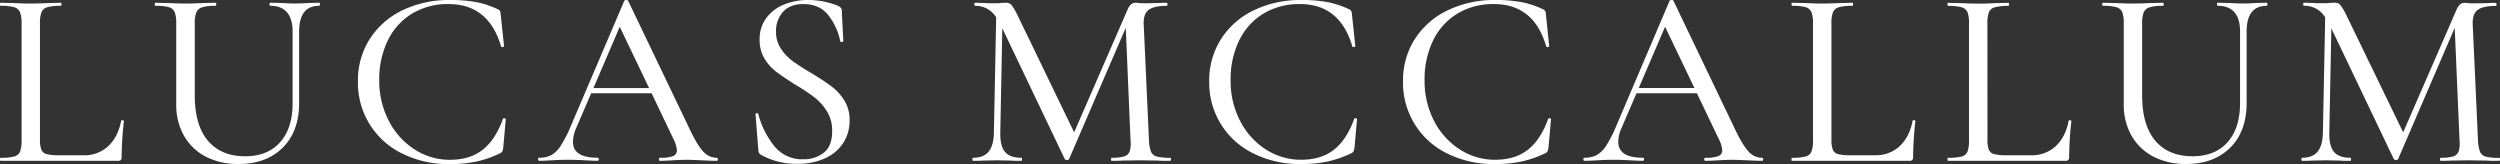 <svg xmlns="http://www.w3.org/2000/svg" viewBox="0 0 1228.05 80.61"><rect x="0" y="0" width="1228.05" height="80.61" fill="#333333" stroke="none"/><defs><style>.cls-1{fill:#fff;}</style></defs><title>lucas-mccallum-logo-white</title><g id="Layer_2" data-name="Layer 2"><g id="Layer_1-2" data-name="Layer 1"><path class="cls-1" d="M19.63,68.44a13.85,13.85,0,0,0,.68,5.09,3.74,3.74,0,0,0,2.61,2.17,23.83,23.83,0,0,0,6.15.56H41a17,17,0,0,0,12.23-4.53Q58,67.2,59.5,59.37c0-.25.22-.35.68-.31s.68.19.68.43a174.41,174.41,0,0,0-1.12,17.64,2.24,2.24,0,0,1-.36,1.43,2,2,0,0,1-1.5.44H.25C.08,79,0,78.75,0,78.25s.08-.75.25-.75A25.68,25.68,0,0,0,7,76.88a4.18,4.18,0,0,0,2.87-2.42,15.48,15.48,0,0,0,.74-5.52V11.42A15,15,0,0,0,9.82,6,4.41,4.41,0,0,0,7,3.54a23.91,23.91,0,0,0-6.7-.68C.08,2.86,0,2.61,0,2.11s.08-.75.25-.75l6.21.13q5.22.25,8.57.25,3.6,0,8.82-.25l6.09-.13q.24,0,.24.75t-.24.75a24.08,24.08,0,0,0-6.65.68A4.36,4.36,0,0,0,20.37,6a15.28,15.28,0,0,0-.74,5.53Z"/><path class="cls-1" d="M140.91,6q-2.79-3.16-8.13-3.16c-.25,0-.37-.25-.37-.75s.12-.75.37-.75l5.46.13q4.23.25,7.09.25,2.35,0,6.33-.25l5.21-.13c.17,0,.25.25.25.75s-.08.75-.25.75q-5,0-7.45,3.16t-2.48,9.38V50.55q0,14-8.07,22t-21.62,8A34.23,34.23,0,0,1,101.17,77,26.16,26.16,0,0,1,90.42,66.76a30.62,30.62,0,0,1-3.85-15.59V11.42A15,15,0,0,0,85.83,6,4.37,4.37,0,0,0,83,3.54a24,24,0,0,0-6.71-.68c-.17,0-.25-.25-.25-.75s.08-.75.25-.75l6.21.13c3.65.17,6.5.25,8.57.25q3.48,0,8.94-.25l5.85-.13c.25,0,.37.25.37.75s-.12.75-.37.75a21.31,21.31,0,0,0-6.59.74,4.5,4.5,0,0,0-2.85,2.55,15.22,15.22,0,0,0-.75,5.52V46.83q0,14.66,6.46,22.29t18.26,7.64q11.06,0,17.2-6.89t6.15-19.2V15.4Q143.71,9.19,140.91,6Z"/><path class="cls-1" d="M234,1.05a45.1,45.1,0,0,1,10.62,3.54,2.41,2.41,0,0,1,1.05.94,7.33,7.33,0,0,1,.31,1.92l1.62,15.15c0,.25-.23.42-.68.5s-.73,0-.81-.37Q240,2,220.35,2a34.06,34.06,0,0,0-17.77,4.59,31.23,31.23,0,0,0-12,13.11,43.43,43.43,0,0,0-4.29,19.81A42.4,42.4,0,0,0,191,59.37a36.16,36.16,0,0,0,12.61,14A31.63,31.63,0,0,0,221,78.5q9.81,0,16.08-4.91t10-15.21c.08-.25.33-.33.75-.25s.62.21.62.37l-1.24,13.91a10.24,10.24,0,0,1-.44,1.93,2.33,2.33,0,0,1-1.06.93,54.15,54.15,0,0,1-12,4.16,63.31,63.31,0,0,1-12.8,1.18,51.11,51.11,0,0,1-23.29-5.16,38.5,38.5,0,0,1-21.79-35.58,37.47,37.47,0,0,1,5.83-20.74A39,39,0,0,1,197.8,5a52.75,52.75,0,0,1,23.29-5A68.41,68.41,0,0,1,234,1.05Z"/><path class="cls-1" d="M352.63,78.25c0,.5-.17.75-.5.75-1.57,0-4-.09-7.33-.25s-5.75-.25-7.32-.25q-2.87,0-7.08.25c-2.66.16-4.72.25-6.22.25-.33,0-.49-.25-.49-.75s.16-.75.49-.75a18.06,18.06,0,0,0,6.4-.8,2.93,2.93,0,0,0,1.93-2.92,15,15,0,0,0-1.74-5.59L320.09,45.83H290.4l-7.33,17a17.25,17.25,0,0,0-1.61,6.83q0,7.83,12.05,7.82c.41,0,.62.25.62.75s-.21.75-.62.75c-1.5,0-3.65-.09-6.46-.25-3.15-.17-5.89-.25-8.2-.25q-3.11,0-7.58.25c-2.48.16-4.6.25-6.33.25q-.63,0-.63-.75t.63-.75a12.33,12.33,0,0,0,5.9-1.3,13.79,13.79,0,0,0,4.65-4.66,61.4,61.4,0,0,0,5-9.81L306.67.37a1.11,1.11,0,0,1,1-.37c.5,0,.79.12.87.37L338.1,62q4.22,9.06,7.2,12.29a9.06,9.06,0,0,0,6.83,3.23C352.46,77.5,352.63,77.75,352.63,78.25Zm-61.11-35h27.32L304.43,13.16Z"/><path class="cls-1" d="M383.56,23.85a23.5,23.5,0,0,0,5.71,6.08A111.79,111.79,0,0,0,398.71,36q6.33,3.85,9.94,6.58a25.09,25.09,0,0,1,6.14,6.83,18,18,0,0,1,2.55,9.69,20.1,20.1,0,0,1-3,10.93,20.72,20.72,0,0,1-8.88,7.64,31.68,31.68,0,0,1-13.79,2.8A35.33,35.33,0,0,1,373.74,76a2,2,0,0,1-.86-.87,4.46,4.46,0,0,1-.38-1.49l-1.36-17.39c-.09-.32.1-.53.56-.62s.72,0,.8.38a41.6,41.6,0,0,0,7.83,15.71,17.38,17.38,0,0,0,14.16,6.52A16,16,0,0,0,404.68,75q4.08-3.22,4.09-10.56a18,18,0,0,0-2.48-9.62,26,26,0,0,0-6-6.83,88.93,88.93,0,0,0-9.62-6.4q-6.09-3.86-9.44-6.4a22.67,22.67,0,0,1-5.72-6.46,17.6,17.6,0,0,1-2.36-9.25,17.2,17.2,0,0,1,3.36-10.74,20.15,20.15,0,0,1,8.82-6.59A31.12,31.12,0,0,1,396.85,0a39,39,0,0,1,14.78,2.86c1.24.58,1.86,1.32,1.86,2.23L414.24,20c0,.33-.23.53-.68.62s-.73,0-.81-.38a30.17,30.17,0,0,0-5.59-12.42Q402.81,2,394.61,2q-6.58,0-10,3.85a14.06,14.06,0,0,0-3.41,9.68A14.83,14.83,0,0,0,383.56,23.85Z"/><path class="cls-1" d="M575.21,78.25c0,.5-.13.75-.37.75-2.65,0-4.76,0-6.34-.13l-8.57-.12-8.32.12c-1.33.08-3.19.13-5.59.13-.16,0-.25-.25-.25-.75s.09-.75.25-.75a20.5,20.5,0,0,0,6.21-.68,4.1,4.1,0,0,0,2.67-2.42,13.54,13.54,0,0,0,.44-5.46L553,13.66,525.15,78.13a1,1,0,0,1-1,.49,1.53,1.53,0,0,1-1.12-.49L492.36,13.91l-1,51.17q-.12,6.58,2.3,9.51t8.13,2.91c.17,0,.25.25.25.75s-.08.75-.25.75c-2.31,0-4.09,0-5.34-.13l-6.7-.12-6.71.12c-1.16.08-2.82.13-5,.13-.25,0-.37-.25-.37-.75s.12-.75.37-.75q5.09,0,7.58-3t2.61-9.45l1.11-56.51A11.77,11.77,0,0,0,479,2.86c-.25,0-.37-.25-.37-.75s.12-.75.37-.75l4.84.13c.91.08,2.11.12,3.61.12,1.65,0,3,0,4.16-.12s2-.13,2.66-.13a3.37,3.37,0,0,1,2.62,1.12,31.47,31.47,0,0,1,3.1,5.34L527.64,65,554,4.47q1.37-3.1,3.73-3.11c.41,0,1,0,1.86.13s1.9.12,3.23.12L569,1.49c.91-.08,2.32-.13,4.22-.13.17,0,.25.25.25.75s-.08.75-.25.75q-6.21,0-8.88,1.92t-2.54,6.89l2.6,57.27a18.36,18.36,0,0,0,1,5.59,4.17,4.17,0,0,0,2.79,2.35,25,25,0,0,0,6.65.62C575.08,77.5,575.21,77.75,575.21,78.25Z"/><path class="cls-1" d="M652.15,1.05a45,45,0,0,1,10.63,3.54,2.47,2.47,0,0,1,1.05.94,7.33,7.33,0,0,1,.31,1.92l1.61,15.15c0,.25-.22.42-.68.5s-.72,0-.81-.37Q658.19,2,638.55,2a34,34,0,0,0-17.76,4.59,31.23,31.23,0,0,0-12,13.11,43.43,43.43,0,0,0-4.29,19.81,42.4,42.4,0,0,0,4.66,19.87,36.14,36.14,0,0,0,12.6,14,31.68,31.68,0,0,0,17.4,5.09q9.81,0,16.08-4.91t10-15.21c.08-.25.33-.33.75-.25s.61.21.61.37l-1.23,13.91a11.15,11.15,0,0,1-.44,1.93,2.45,2.45,0,0,1-1.06.93,54.32,54.32,0,0,1-12,4.16,63.38,63.38,0,0,1-12.8,1.18,51.09,51.09,0,0,1-23.29-5.16A38.53,38.53,0,0,1,594,39.87a37.48,37.48,0,0,1,5.84-20.74A39,39,0,0,1,616,5,52.75,52.75,0,0,1,639.3,0,68.15,68.15,0,0,1,652.15,1.05Z"/><path class="cls-1" d="M747.42,1.05a45.17,45.17,0,0,1,10.63,3.54,2.47,2.47,0,0,1,1.05.94,7.8,7.8,0,0,1,.31,1.92L761,22.6c0,.25-.22.42-.68.5s-.72,0-.81-.37Q753.46,2,733.82,2a34,34,0,0,0-17.76,4.59,31.32,31.32,0,0,0-12,13.11,43.56,43.56,0,0,0-4.28,19.81,42.4,42.4,0,0,0,4.66,19.87,36.14,36.14,0,0,0,12.6,14,31.68,31.68,0,0,0,17.39,5.09q9.81,0,16.09-4.91t10-15.21c.08-.25.33-.33.75-.25s.61.21.61.37l-1.23,13.91a11.15,11.15,0,0,1-.44,1.93,2.45,2.45,0,0,1-1.06.93,54.32,54.32,0,0,1-12,4.16,63.38,63.38,0,0,1-12.8,1.18A51.09,51.09,0,0,1,711,75.45a38.53,38.53,0,0,1-21.8-35.58,37.48,37.48,0,0,1,5.84-20.74A39,39,0,0,1,711.28,5a52.75,52.75,0,0,1,23.29-5A68.23,68.23,0,0,1,747.42,1.05Z"/><path class="cls-1" d="M866.1,78.25c0,.5-.16.75-.49.75-1.57,0-4-.09-7.33-.25s-5.76-.25-7.33-.25q-2.85,0-7.08.25c-2.65.16-4.72.25-6.21.25-.33,0-.5-.25-.5-.75s.17-.75.5-.75a18.1,18.1,0,0,0,6.4-.8A2.92,2.92,0,0,0,846,73.78a15,15,0,0,0-1.74-5.59L833.56,45.83H803.88l-7.33,17a17.27,17.27,0,0,0-1.62,6.83q0,7.83,12.05,7.82c.42,0,.62.25.62.75s-.2.75-.62.75c-1.49,0-3.64-.09-6.46-.25q-4.72-.25-8.2-.25c-2.06,0-4.59.08-7.57.25-2.48.16-4.6.25-6.33.25q-.63,0-.63-.75t.63-.75a12.27,12.27,0,0,0,5.89-1.3A13.72,13.72,0,0,0,789,71.54a61.4,61.4,0,0,0,5-9.81L820.15.37a1.11,1.11,0,0,1,1-.37c.5,0,.79.12.87.37L851.57,62q4.23,9.06,7.21,12.29a9,9,0,0,0,6.83,3.23C865.94,77.5,866.1,77.75,866.1,78.25ZM805,43.22h27.33L817.91,13.16Z"/><path class="cls-1" d="M899.64,68.44a14.07,14.07,0,0,0,.68,5.09,3.78,3.78,0,0,0,2.61,2.17,23.93,23.93,0,0,0,6.15.56H921a17.08,17.08,0,0,0,12.23-4.53q4.78-4.53,6.27-12.36c0-.25.23-.35.69-.31s.68.19.68.43a174.41,174.41,0,0,0-1.12,17.64,2.17,2.17,0,0,1-.37,1.43,2,2,0,0,1-1.49.44H880.27c-.17,0-.25-.25-.25-.75s.08-.75.25-.75a25.68,25.68,0,0,0,6.7-.62,4.15,4.15,0,0,0,2.86-2.42,15.22,15.22,0,0,0,.75-5.52V11.42A14.71,14.71,0,0,0,889.83,6,4.37,4.37,0,0,0,887,3.54a23.91,23.91,0,0,0-6.7-.68c-.17,0-.25-.25-.25-.75s.08-.75.25-.75l6.21.13q5.21.25,8.57.25,3.6,0,8.82-.25L910,1.36c.17,0,.25.25.25.75s-.08.75-.25.75a24,24,0,0,0-6.64.68A4.36,4.36,0,0,0,900.39,6a15.24,15.24,0,0,0-.75,5.53Z"/><path class="cls-1" d="M976.28,68.44a13.85,13.85,0,0,0,.68,5.09,3.74,3.74,0,0,0,2.61,2.17,23.83,23.83,0,0,0,6.15.56h11.92a17.08,17.08,0,0,0,12.24-4.53q4.79-4.53,6.27-12.36c0-.25.23-.35.68-.31s.68.19.68.43a174,174,0,0,0-1.11,17.64,2.17,2.17,0,0,1-.37,1.43,2,2,0,0,1-1.49.44H956.9c-.17,0-.25-.25-.25-.75s.08-.75.25-.75a25.82,25.82,0,0,0,6.71-.62,4.15,4.15,0,0,0,2.86-2.42,15.48,15.48,0,0,0,.74-5.52V11.42A15,15,0,0,0,966.47,6a4.37,4.37,0,0,0-2.86-2.42,24,24,0,0,0-6.71-.68c-.17,0-.25-.25-.25-.75s.08-.75.25-.75l6.21.13q5.22.25,8.57.25c2.4,0,5.35-.08,8.82-.25l6.09-.13c.16,0,.25.25.25.75s-.09.75-.25.75a24.13,24.13,0,0,0-6.65.68A4.32,4.32,0,0,0,977,6a15.24,15.24,0,0,0-.75,5.53Z"/><path class="cls-1" d="M1097.57,6c-1.86-2.11-4.58-3.16-8.14-3.16-.24,0-.37-.25-.37-.75s.13-.75.37-.75l5.47.13q4.21.25,7.08.25,2.36,0,6.34-.25l5.21-.13c.16,0,.25.25.25.75s-.09.75-.25.75c-3.31,0-5.8,1.05-7.45,3.16s-2.49,5.24-2.49,9.38V50.55q0,14-8.07,22t-21.61,8a34.3,34.3,0,0,1-16.09-3.6,26.14,26.14,0,0,1-10.74-10.25,30.52,30.52,0,0,1-3.85-15.59V11.42a14.71,14.71,0,0,0-.75-5.46,4.35,4.35,0,0,0-2.85-2.42,24,24,0,0,0-6.71-.68c-.17,0-.25-.25-.25-.75s.08-.75.25-.75l6.21.13q5.46.25,8.57.25,3.48,0,8.94-.25l5.84-.13c.25,0,.37.25.37.75s-.12.75-.37.75a21.2,21.2,0,0,0-6.58.74A4.54,4.54,0,0,0,1053,6.15a15.26,15.26,0,0,0-.74,5.52V46.83q0,14.66,6.46,22.29T1077,76.76q11.06,0,17.2-6.89t6.16-19.2V15.4Q1100.37,9.19,1097.57,6Z"/><path class="cls-1" d="M1228.05,78.25c0,.5-.12.75-.37.75-2.66,0-4.77,0-6.34-.13l-8.57-.12-8.32.12c-1.32.08-3.19.13-5.59.13-.17,0-.25-.25-.25-.75s.08-.75.25-.75a20.5,20.5,0,0,0,6.21-.68,4.1,4.1,0,0,0,2.67-2.42,13.58,13.58,0,0,0,.43-5.46l-2.36-55.28L1178,78.13a1,1,0,0,1-1,.49,1.55,1.55,0,0,1-1.12-.49L1145.2,13.91l-1,51.17q-.14,6.58,2.29,9.51t8.14,2.91c.17,0,.25.25.25.75s-.08.75-.25.75c-2.32,0-4.1,0-5.34-.13l-6.71-.12-6.7.12c-1.17.08-2.82.13-5,.13-.25,0-.38-.25-.38-.75s.13-.75.38-.75c3.39,0,5.92-1,7.57-3s2.53-5.14,2.61-9.45l1.12-56.51a11.77,11.77,0,0,0-10.43-5.71c-.25,0-.38-.25-.38-.75s.13-.75.38-.75l4.84.13q1.36.12,3.6.12c1.66,0,3,0,4.17-.12s2-.13,2.67-.13a3.33,3.33,0,0,1,2.6,1.12,29.94,29.94,0,0,1,3.11,5.34L1180.48,65l26.33-60.49q1.37-3.1,3.72-3.11c.42,0,1,0,1.87.13s1.9.12,3.23.12l6.21-.12c.91-.08,2.32-.13,4.22-.13.17,0,.25.25.25.75s-.08.75-.25.75q-6.21,0-8.88,1.92t-2.55,6.89l2.61,57.27a18.36,18.36,0,0,0,1,5.59,4.14,4.14,0,0,0,2.79,2.35,25,25,0,0,0,6.65.62C1227.93,77.5,1228.05,77.75,1228.05,78.25Z"/></g></g></svg>